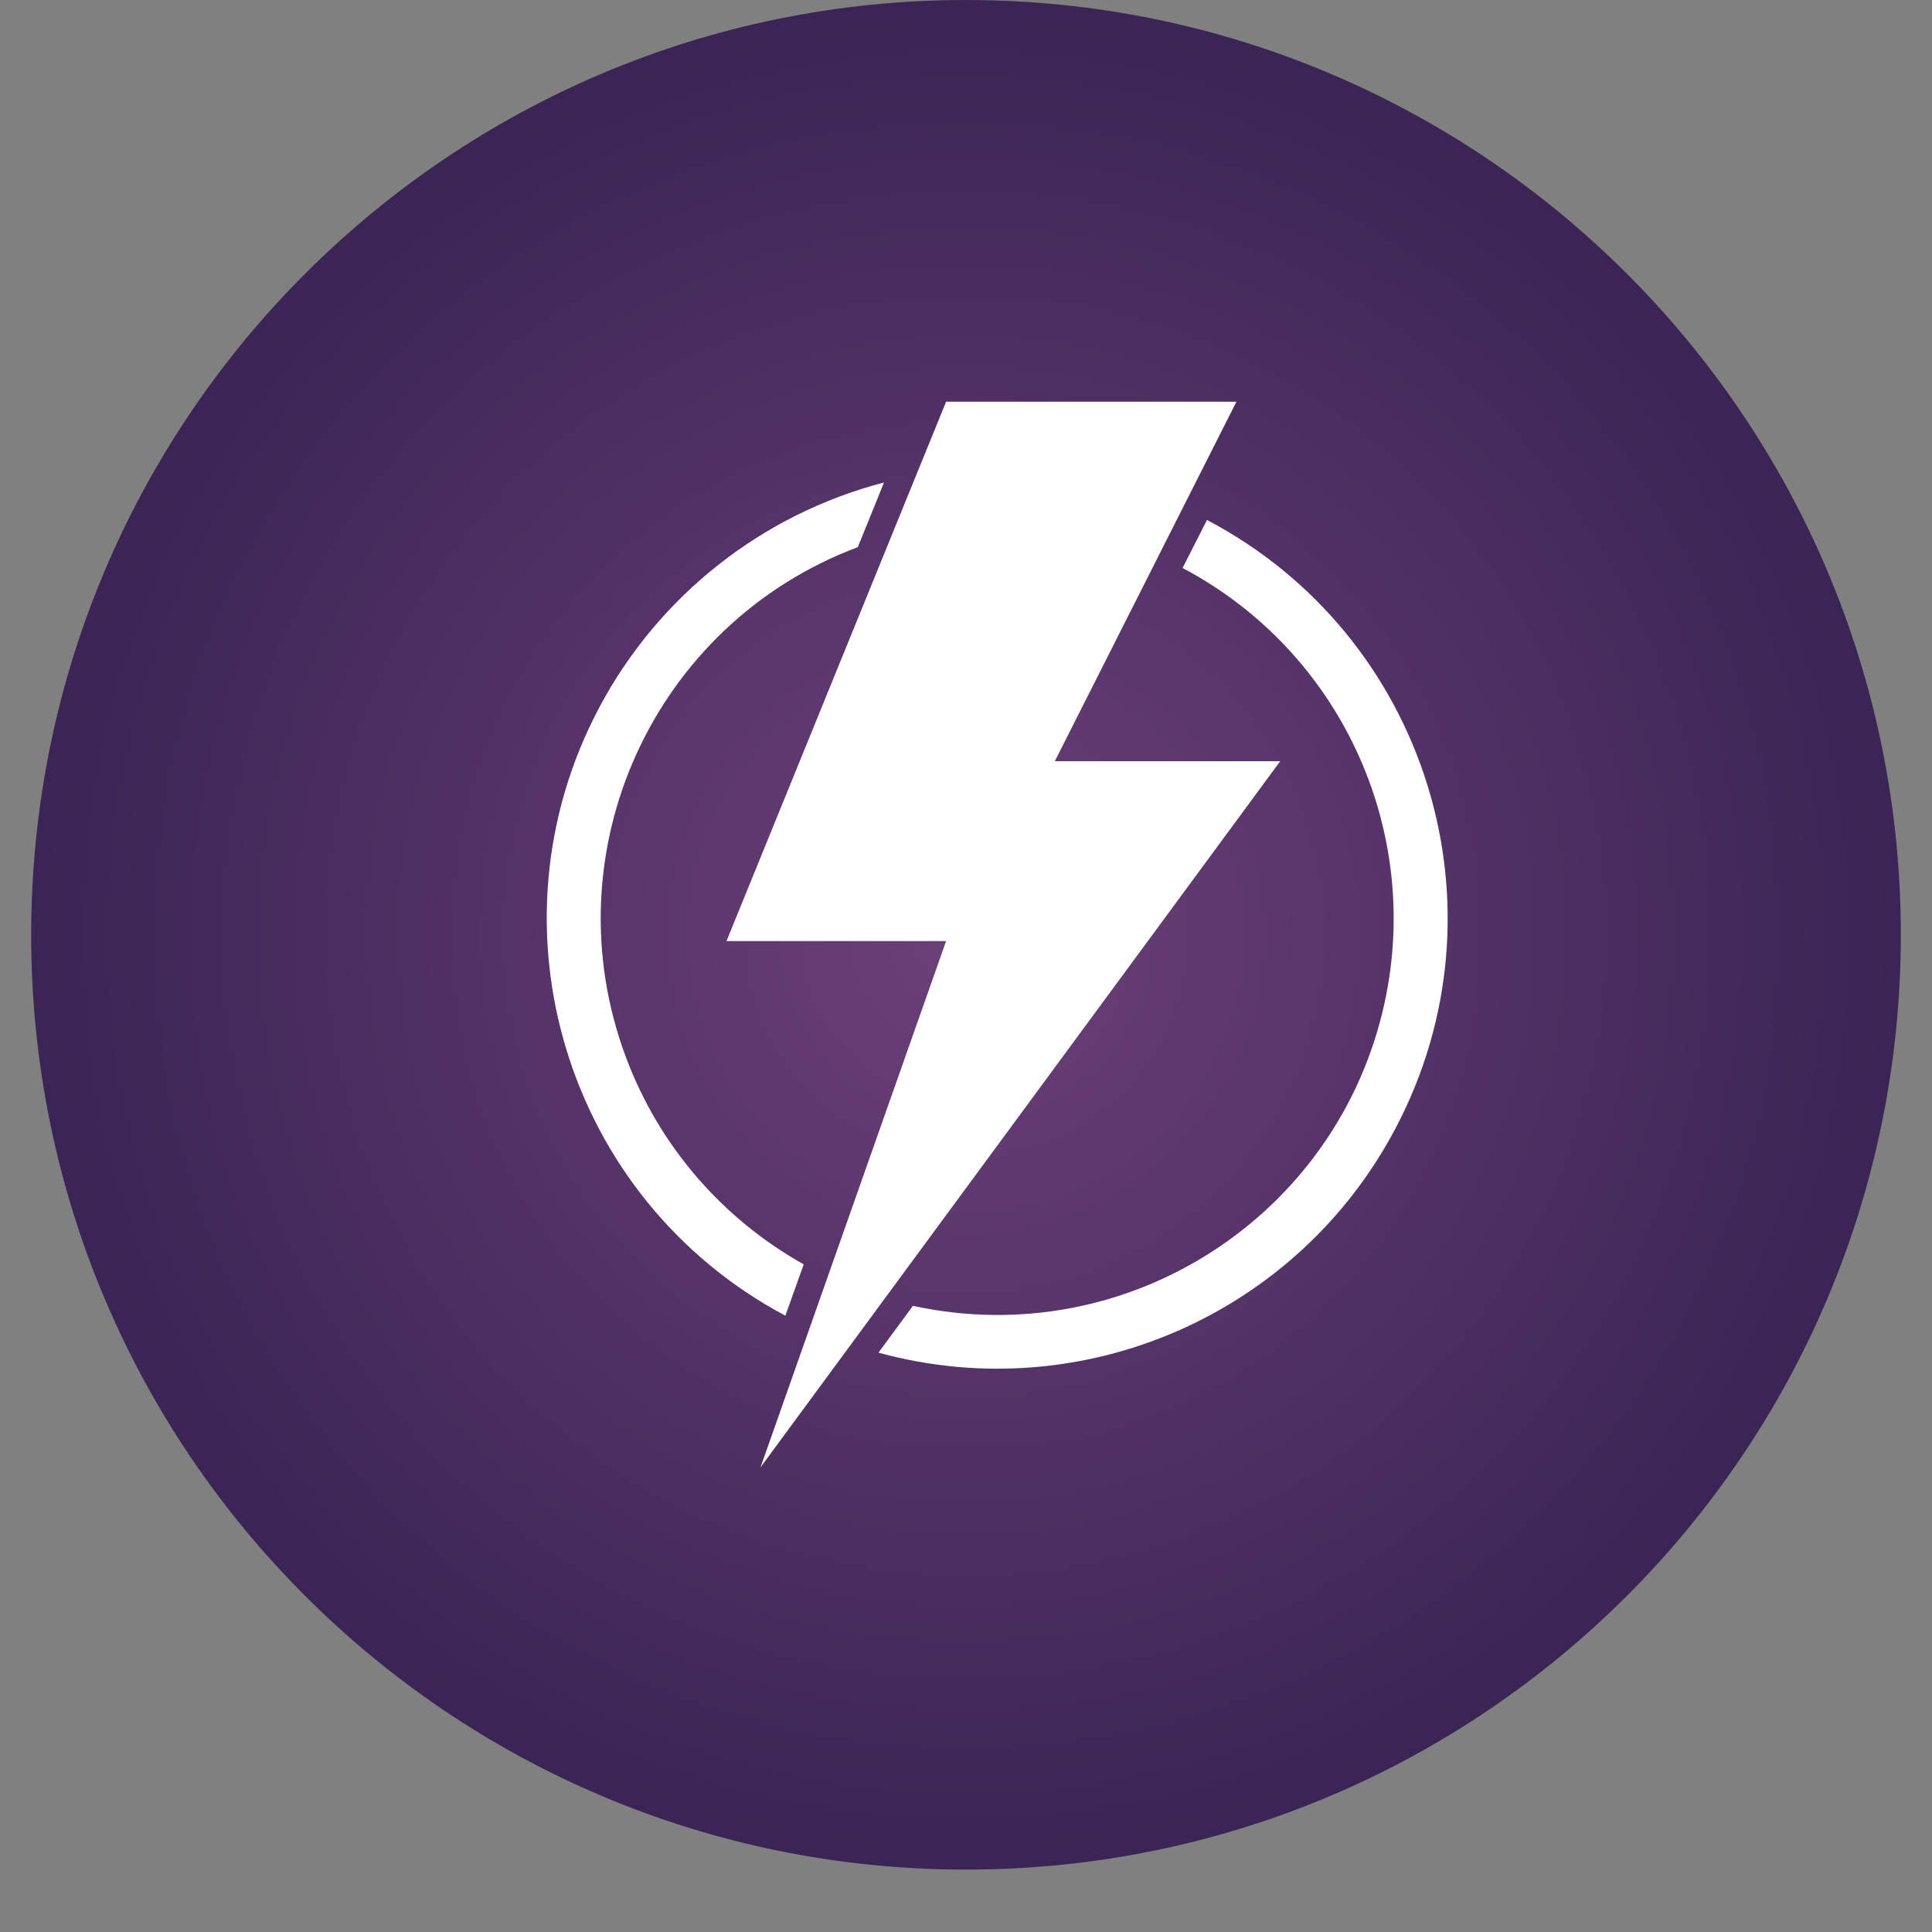 <svg xmlns="http://www.w3.org/2000/svg" xmlns:xlink="http://www.w3.org/1999/xlink" width="40" zoomAndPan="magnify" viewBox="0 0 30 30" height="40" preserveAspectRatio="xMidYMid meet" version="1.0"><rect x="0" y="0" width="30" height="30" fill="#808080" stroke="none"/><defs><clipPath id="3f06e4399e"><path d="M 0.484 0 L 29.516 0 L 29.516 29.031 L 0.484 29.031 Z M 0.484 0 " clip-rule="nonzero"/></clipPath><clipPath id="fd3d3e0d91"><path d="M 15 0 C 6.984 0 0.484 6.5 0.484 14.516 C 0.484 22.531 6.984 29.031 15 29.031 C 23.016 29.031 29.516 22.531 29.516 14.516 C 29.516 6.5 23.016 0 15 0 Z M 15 0 " clip-rule="nonzero"/></clipPath><radialGradient gradientTransform="matrix(1, 0, 0, 1, 0.484, 0)" gradientUnits="userSpaceOnUse" r="20.529" cx="14.516" id="4cabf463aa" cy="14.516" fx="14.516" fy="14.516"><stop stop-opacity="1" stop-color="rgb(42.59%, 25.041%, 47.421%)" offset="0"/><stop stop-opacity="1" stop-color="rgb(42.319%, 24.895%, 47.229%)" offset="0.008"/><stop stop-opacity="1" stop-color="rgb(41.994%, 24.721%, 46.999%)" offset="0.02"/><stop stop-opacity="1" stop-color="rgb(41.667%, 24.545%, 46.768%)" offset="0.031"/><stop stop-opacity="1" stop-color="rgb(41.342%, 24.371%, 46.536%)" offset="0.043"/><stop stop-opacity="1" stop-color="rgb(41.016%, 24.197%, 46.306%)" offset="0.055"/><stop stop-opacity="1" stop-color="rgb(40.691%, 24.022%, 46.075%)" offset="0.066"/><stop stop-opacity="1" stop-color="rgb(40.364%, 23.848%, 45.844%)" offset="0.078"/><stop stop-opacity="1" stop-color="rgb(40.039%, 23.672%, 45.613%)" offset="0.09"/><stop stop-opacity="1" stop-color="rgb(39.713%, 23.499%, 45.383%)" offset="0.102"/><stop stop-opacity="1" stop-color="rgb(39.388%, 23.323%, 45.152%)" offset="0.113"/><stop stop-opacity="1" stop-color="rgb(39.061%, 23.149%, 44.92%)" offset="0.125"/><stop stop-opacity="1" stop-color="rgb(38.734%, 22.975%, 44.69%)" offset="0.137"/><stop stop-opacity="1" stop-color="rgb(38.409%, 22.8%, 44.46%)" offset="0.148"/><stop stop-opacity="1" stop-color="rgb(38.083%, 22.626%, 44.228%)" offset="0.16"/><stop stop-opacity="1" stop-color="rgb(37.758%, 22.45%, 43.997%)" offset="0.172"/><stop stop-opacity="1" stop-color="rgb(37.431%, 22.276%, 43.767%)" offset="0.184"/><stop stop-opacity="1" stop-color="rgb(37.106%, 22.101%, 43.536%)" offset="0.195"/><stop stop-opacity="1" stop-color="rgb(36.78%, 21.927%, 43.304%)" offset="0.207"/><stop stop-opacity="1" stop-color="rgb(36.455%, 21.753%, 43.074%)" offset="0.219"/><stop stop-opacity="1" stop-color="rgb(36.128%, 21.577%, 42.844%)" offset="0.23"/><stop stop-opacity="1" stop-color="rgb(35.803%, 21.404%, 42.612%)" offset="0.242"/><stop stop-opacity="1" stop-color="rgb(35.532%, 21.257%, 42.419%)" offset="0.254"/><stop stop-opacity="1" stop-color="rgb(35.315%, 21.141%, 42.265%)" offset="0.262"/><stop stop-opacity="1" stop-color="rgb(35.097%, 21.025%, 42.111%)" offset="0.27"/><stop stop-opacity="1" stop-color="rgb(34.88%, 20.909%, 41.959%)" offset="0.277"/><stop stop-opacity="1" stop-color="rgb(34.663%, 20.792%, 41.805%)" offset="0.285"/><stop stop-opacity="1" stop-color="rgb(34.445%, 20.676%, 41.65%)" offset="0.293"/><stop stop-opacity="1" stop-color="rgb(34.229%, 20.56%, 41.496%)" offset="0.301"/><stop stop-opacity="1" stop-color="rgb(34.012%, 20.442%, 41.342%)" offset="0.309"/><stop stop-opacity="1" stop-color="rgb(33.794%, 20.326%, 41.188%)" offset="0.316"/><stop stop-opacity="1" stop-color="rgb(33.577%, 20.21%, 41.034%)" offset="0.324"/><stop stop-opacity="1" stop-color="rgb(33.36%, 20.094%, 40.881%)" offset="0.332"/><stop stop-opacity="1" stop-color="rgb(33.142%, 19.977%, 40.727%)" offset="0.34"/><stop stop-opacity="1" stop-color="rgb(32.925%, 19.861%, 40.573%)" offset="0.348"/><stop stop-opacity="1" stop-color="rgb(32.709%, 19.745%, 40.419%)" offset="0.355"/><stop stop-opacity="1" stop-color="rgb(32.491%, 19.627%, 40.265%)" offset="0.363"/><stop stop-opacity="1" stop-color="rgb(32.274%, 19.511%, 40.111%)" offset="0.371"/><stop stop-opacity="1" stop-color="rgb(32.057%, 19.395%, 39.957%)" offset="0.379"/><stop stop-opacity="1" stop-color="rgb(31.839%, 19.278%, 39.803%)" offset="0.387"/><stop stop-opacity="1" stop-color="rgb(31.622%, 19.162%, 39.65%)" offset="0.395"/><stop stop-opacity="1" stop-color="rgb(31.406%, 19.046%, 39.496%)" offset="0.402"/><stop stop-opacity="1" stop-color="rgb(31.187%, 18.93%, 39.342%)" offset="0.41"/><stop stop-opacity="1" stop-color="rgb(30.971%, 18.813%, 39.188%)" offset="0.418"/><stop stop-opacity="1" stop-color="rgb(30.754%, 18.697%, 39.034%)" offset="0.426"/><stop stop-opacity="1" stop-color="rgb(30.536%, 18.581%, 38.879%)" offset="0.434"/><stop stop-opacity="1" stop-color="rgb(30.319%, 18.463%, 38.725%)" offset="0.441"/><stop stop-opacity="1" stop-color="rgb(30.103%, 18.347%, 38.573%)" offset="0.449"/><stop stop-opacity="1" stop-color="rgb(29.884%, 18.231%, 38.419%)" offset="0.457"/><stop stop-opacity="1" stop-color="rgb(29.668%, 18.115%, 38.264%)" offset="0.465"/><stop stop-opacity="1" stop-color="rgb(29.451%, 17.998%, 38.11%)" offset="0.473"/><stop stop-opacity="1" stop-color="rgb(29.233%, 17.882%, 37.956%)" offset="0.48"/><stop stop-opacity="1" stop-color="rgb(29.016%, 17.766%, 37.802%)" offset="0.488"/><stop stop-opacity="1" stop-color="rgb(28.799%, 17.648%, 37.648%)" offset="0.496"/><stop stop-opacity="1" stop-color="rgb(28.528%, 17.503%, 37.456%)" offset="0.504"/><stop stop-opacity="1" stop-color="rgb(28.201%, 17.329%, 37.225%)" offset="0.516"/><stop stop-opacity="1" stop-color="rgb(27.876%, 17.154%, 36.995%)" offset="0.527"/><stop stop-opacity="1" stop-color="rgb(27.55%, 16.98%, 36.763%)" offset="0.539"/><stop stop-opacity="1" stop-color="rgb(27.225%, 16.805%, 36.533%)" offset="0.551"/><stop stop-opacity="1" stop-color="rgb(26.898%, 16.631%, 36.302%)" offset="0.562"/><stop stop-opacity="1" stop-color="rgb(26.573%, 16.455%, 36.072%)" offset="0.574"/><stop stop-opacity="1" stop-color="rgb(26.247%, 16.281%, 35.84%)" offset="0.586"/><stop stop-opacity="1" stop-color="rgb(25.922%, 16.107%, 35.609%)" offset="0.598"/><stop stop-opacity="1" stop-color="rgb(25.595%, 15.932%, 35.379%)" offset="0.609"/><stop stop-opacity="1" stop-color="rgb(25.27%, 15.758%, 35.147%)" offset="0.621"/><stop stop-opacity="1" stop-color="rgb(24.998%, 15.611%, 34.955%)" offset="0.633"/><stop stop-opacity="1" stop-color="rgb(24.78%, 15.495%, 34.801%)" offset="0.641"/><stop stop-opacity="1" stop-color="rgb(24.564%, 15.379%, 34.648%)" offset="0.648"/><stop stop-opacity="1" stop-color="rgb(24.347%, 15.263%, 34.494%)" offset="0.656"/><stop stop-opacity="1" stop-color="rgb(24.129%, 15.146%, 34.34%)" offset="0.664"/><stop stop-opacity="1" stop-color="rgb(23.912%, 15.03%, 34.186%)" offset="0.672"/><stop stop-opacity="1" stop-color="rgb(23.695%, 14.914%, 34.032%)" offset="0.68"/><stop stop-opacity="1" stop-color="rgb(23.477%, 14.796%, 33.878%)" offset="0.688"/><stop stop-opacity="1" stop-color="rgb(23.26%, 14.68%, 33.723%)" offset="0.695"/><stop stop-opacity="1" stop-color="rgb(23.044%, 14.565%, 33.569%)" offset="0.703"/><stop stop-opacity="1" stop-color="rgb(22.826%, 14.449%, 33.417%)" offset="0.711"/><stop stop-opacity="1" stop-color="rgb(22.609%, 14.331%, 33.263%)" offset="0.719"/><stop stop-opacity="1" stop-color="rgb(22.392%, 14.215%, 33.109%)" offset="0.727"/><stop stop-opacity="1" stop-color="rgb(22.174%, 14.099%, 32.954%)" offset="0.734"/><stop stop-opacity="1" stop-color="rgb(21.957%, 13.982%, 32.8%)" offset="0.742"/><stop stop-opacity="1" stop-color="rgb(21.741%, 13.866%, 32.646%)" offset="0.75"/><stop stop-opacity="1" stop-color="rgb(21.469%, 13.721%, 32.454%)" offset="0.758"/><stop stop-opacity="1" stop-color="rgb(21.143%, 13.545%, 32.224%)" offset="0.77"/><stop stop-opacity="1" stop-color="rgb(20.818%, 13.371%, 31.993%)" offset="0.781"/><stop stop-opacity="1" stop-color="rgb(20.491%, 13.196%, 31.761%)" offset="0.793"/><stop stop-opacity="1" stop-color="rgb(20.166%, 13.022%, 31.531%)" offset="0.805"/><stop stop-opacity="1" stop-color="rgb(19.894%, 12.877%, 31.339%)" offset="0.816"/><stop stop-opacity="1" stop-color="rgb(19.678%, 12.759%, 31.184%)" offset="0.824"/><stop stop-opacity="1" stop-color="rgb(19.46%, 12.643%, 31.03%)" offset="0.832"/><stop stop-opacity="1" stop-color="rgb(19.243%, 12.527%, 30.876%)" offset="0.84"/><stop stop-opacity="1" stop-color="rgb(19.026%, 12.411%, 30.722%)" offset="0.848"/><stop stop-opacity="1" stop-color="rgb(18.808%, 12.294%, 30.569%)" offset="0.855"/><stop stop-opacity="1" stop-color="rgb(18.591%, 12.178%, 30.415%)" offset="0.863"/><stop stop-opacity="1" stop-color="rgb(18.375%, 12.062%, 30.261%)" offset="0.871"/><stop stop-opacity="1" stop-color="rgb(18.103%, 11.916%, 30.069%)" offset="0.879"/><stop stop-opacity="1" stop-color="rgb(17.776%, 11.742%, 29.839%)" offset="0.891"/><stop stop-opacity="1" stop-color="rgb(17.451%, 11.566%, 29.607%)" offset="0.902"/><stop stop-opacity="1" stop-color="rgb(17.18%, 11.421%, 29.414%)" offset="0.914"/><stop stop-opacity="1" stop-color="rgb(16.962%, 11.305%, 29.26%)" offset="0.922"/><stop stop-opacity="1" stop-color="rgb(16.745%, 11.188%, 29.106%)" offset="0.93"/><stop stop-opacity="1" stop-color="rgb(16.528%, 11.072%, 28.954%)" offset="0.938"/><stop stop-opacity="1" stop-color="rgb(16.257%, 10.927%, 28.761%)" offset="0.945"/><stop stop-opacity="1" stop-color="rgb(15.985%, 10.78%, 28.568%)" offset="0.957"/><stop stop-opacity="1" stop-color="rgb(15.768%, 10.664%, 28.415%)" offset="0.965"/><stop stop-opacity="1" stop-color="rgb(15.497%, 10.519%, 28.223%)" offset="0.973"/><stop stop-opacity="1" stop-color="rgb(15.225%, 10.373%, 28.029%)" offset="0.984"/><stop stop-opacity="1" stop-color="rgb(15.007%, 10.257%, 27.876%)" offset="0.992"/><stop stop-opacity="1" stop-color="rgb(14.899%, 10.199%, 27.8%)" offset="1"/></radialGradient><clipPath id="1f42e5863b"><path d="M 11 6.238 L 20 6.238 L 20 22.934 L 11 22.934 Z M 11 6.238 " clip-rule="nonzero"/></clipPath><clipPath id="8aa2393c92"><path d="M 13.379 8 L 22.48 8 L 22.48 21.281 L 13.379 21.281 Z M 13.379 8 " clip-rule="nonzero"/></clipPath></defs><g clip-path="url(#3f06e4399e)"><g clip-path="url(#fd3d3e0d91)"><path fill="url(#4cabf463aa)" d="M 0.484 0 L 0.484 29.031 L 29.516 29.031 L 29.516 0 Z M 0.484 0 " fill-rule="nonzero"/></g></g><g clip-path="url(#1f42e5863b)"><path fill="#ffffff" d="M 19.879 11.82 L 16.379 11.82 L 19.199 6.238 L 14.691 6.238 L 11.281 14.613 L 14.691 14.613 L 11.809 22.785 L 19.879 11.82 " fill-opacity="1" fill-rule="nonzero"/></g><g clip-path="url(#8aa2393c92)"><path fill="#ffffff" d="M 13.641 21.004 L 14.176 20.277 C 17.5 21 20.777 18.891 21.5 15.57 C 22.086 12.871 20.805 10.109 18.363 8.82 L 18.742 8.074 C 22.16 9.871 23.473 14.102 21.672 17.516 C 20.145 20.418 16.805 21.871 13.641 21.004 " fill-opacity="1" fill-rule="nonzero"/></g><path fill="#ffffff" d="M 13.727 7.492 L 13.32 8.496 C 10.137 9.691 8.527 13.242 9.723 16.426 C 10.234 17.789 11.211 18.922 12.48 19.633 L 12.195 20.43 C 8.789 18.617 7.496 14.379 9.312 10.973 C 10.234 9.246 11.836 7.984 13.727 7.492 " fill-opacity="1" fill-rule="nonzero"/></svg>